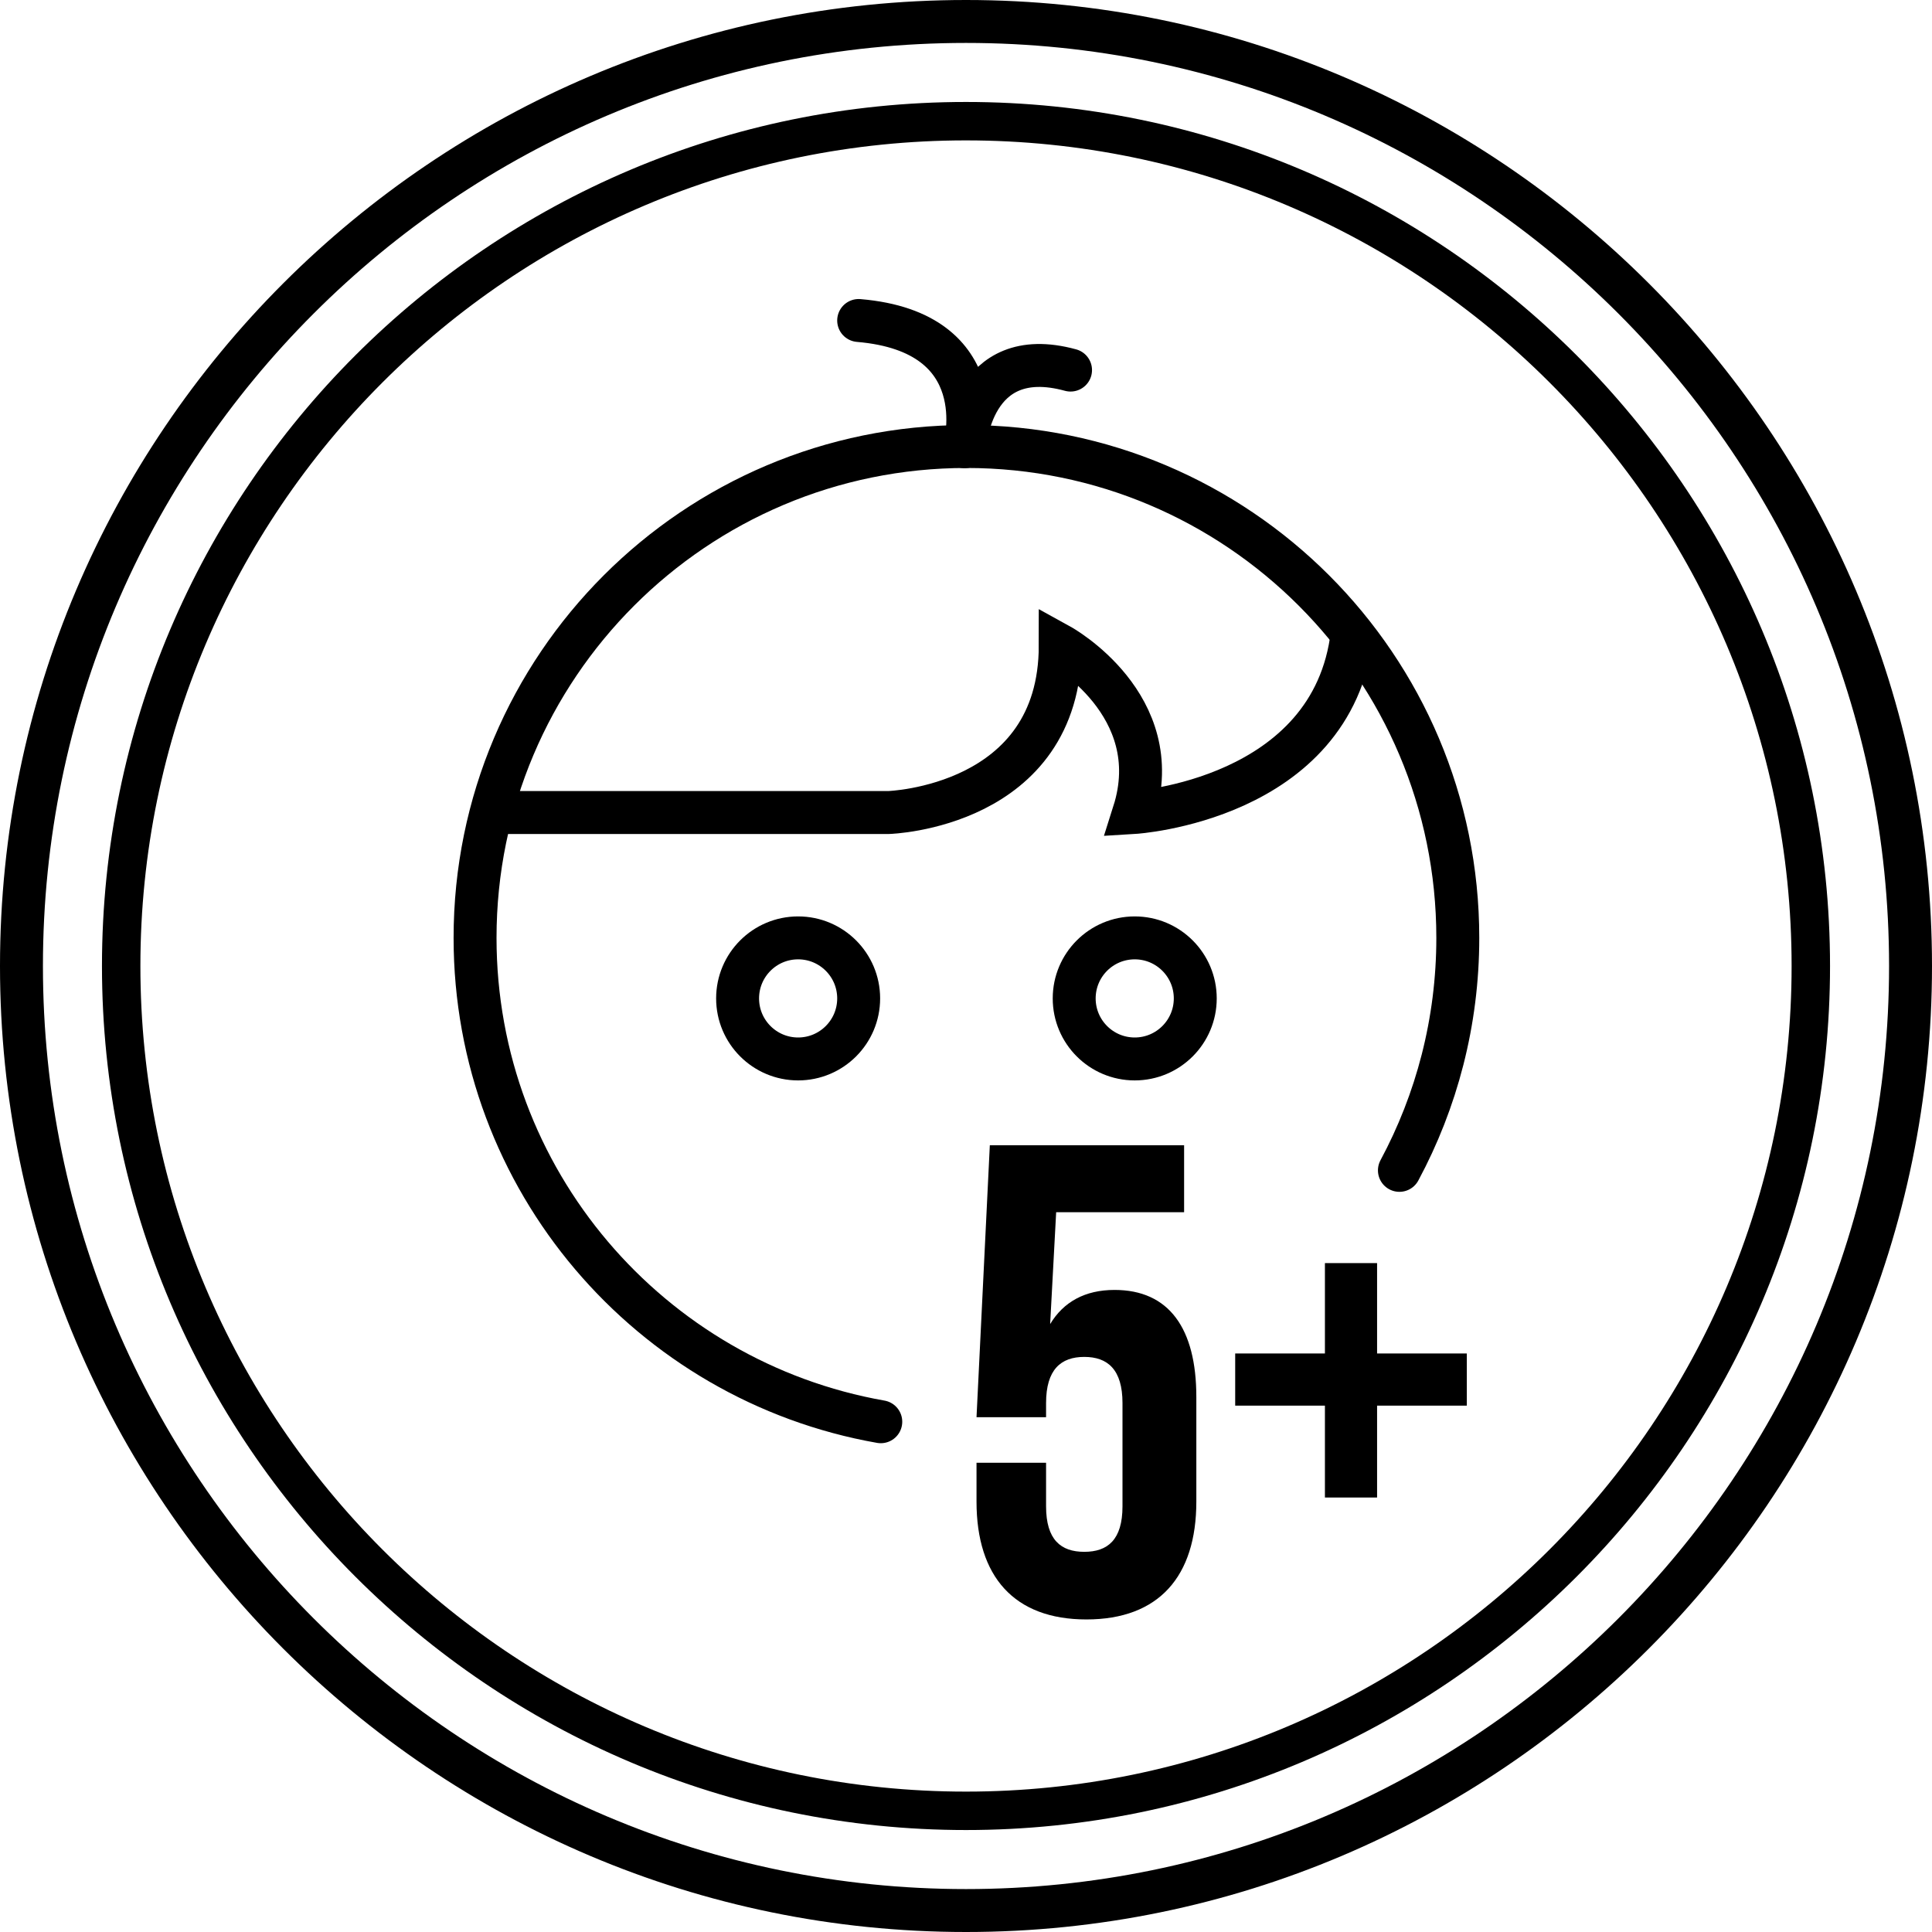 <?xml version="1.0" encoding="UTF-8"?>
<svg id="Layer_1" data-name="Layer 1" xmlns="http://www.w3.org/2000/svg" viewBox="0 0 90 90">
  <defs>
    <style>
      .cls-1 {
        stroke-linejoin: round;
      }

      .cls-1, .cls-2 {
        stroke-linecap: round;
      }

      .cls-1, .cls-2, .cls-3 {
        fill: none;
        stroke: #000;
        stroke-width: 2px;
      }

      .cls-2, .cls-3 {
        stroke-miterlimit: 10;
      }

      .cls-4 {
        stroke-width: 0px;
      }
    </style>
  </defs>
  <path class="cls-4" d="m45,90C20.19,90,0,69.81,0,45S20.19,0,45,0s45,20.19,45,45-20.19,45-45,45Zm0-88C21.29,2,2,21.29,2,45s19.29,43,43,43,43-19.29,43-43S68.71,2,45,2Z"/>
  <path class="cls-4" d="m45,85.25c-22.19,0-40.25-18.06-40.25-40.25S22.81,4.75,45,4.75s40.25,18.06,40.25,40.25-18.06,40.25-40.25,40.25Zm0-78.71C23.79,6.54,6.54,23.79,6.54,45s17.25,38.46,38.46,38.46,38.46-17.25,38.46-38.46S66.21,6.54,45,6.54Z"/>
  <path class="cls-2" d="m41.03,66.23c-10.74-1.89-18.9-11.26-18.9-22.54,0-12.64,10.25-22.89,22.89-22.89s22.89,10.25,22.89,22.89c0,3.92-.99,7.61-2.72,10.83"/>
  <path class="cls-3" d="m22.88,37.85h18.52s7.99-.24,7.99-7.78c0,0,5.02,2.77,3.43,7.78,0,0,9.26-.56,10.17-8.33"/>
  <circle class="cls-3" cx="37.18" cy="46.51" r="2.82"/>
  <circle class="cls-3" cx="52.86" cy="46.51" r="2.82"/>
  <path class="cls-1" d="m40,14.93c6.41.54,4.94,5.88,4.94,5.88,0,0,.26-4.85,4.93-3.57"/>
  <g>
    <path class="cls-4" d="m48.73,68.14v2.03c0,1.56.69,2.12,1.78,2.12s1.78-.56,1.78-2.12v-4.81c0-1.56-.69-2.15-1.78-2.15s-1.78.59-1.78,2.15v.66h-3.24l.62-12.67h9.05v3.12h-5.96l-.28,5.21c.62-1.03,1.62-1.59,3-1.59,2.53,0,3.81,1.78,3.81,4.99v4.87c0,3.49-1.75,5.49-5.12,5.49s-5.12-2-5.12-5.49v-1.81h3.24Z"/>
    <path class="cls-4" d="m64.15,63.05h4.18v2.43h-4.18v4.28h-2.43v-4.28h-4.18v-2.43h4.18v-4.21h2.43v4.21Z"/>
  </g>
</svg>
